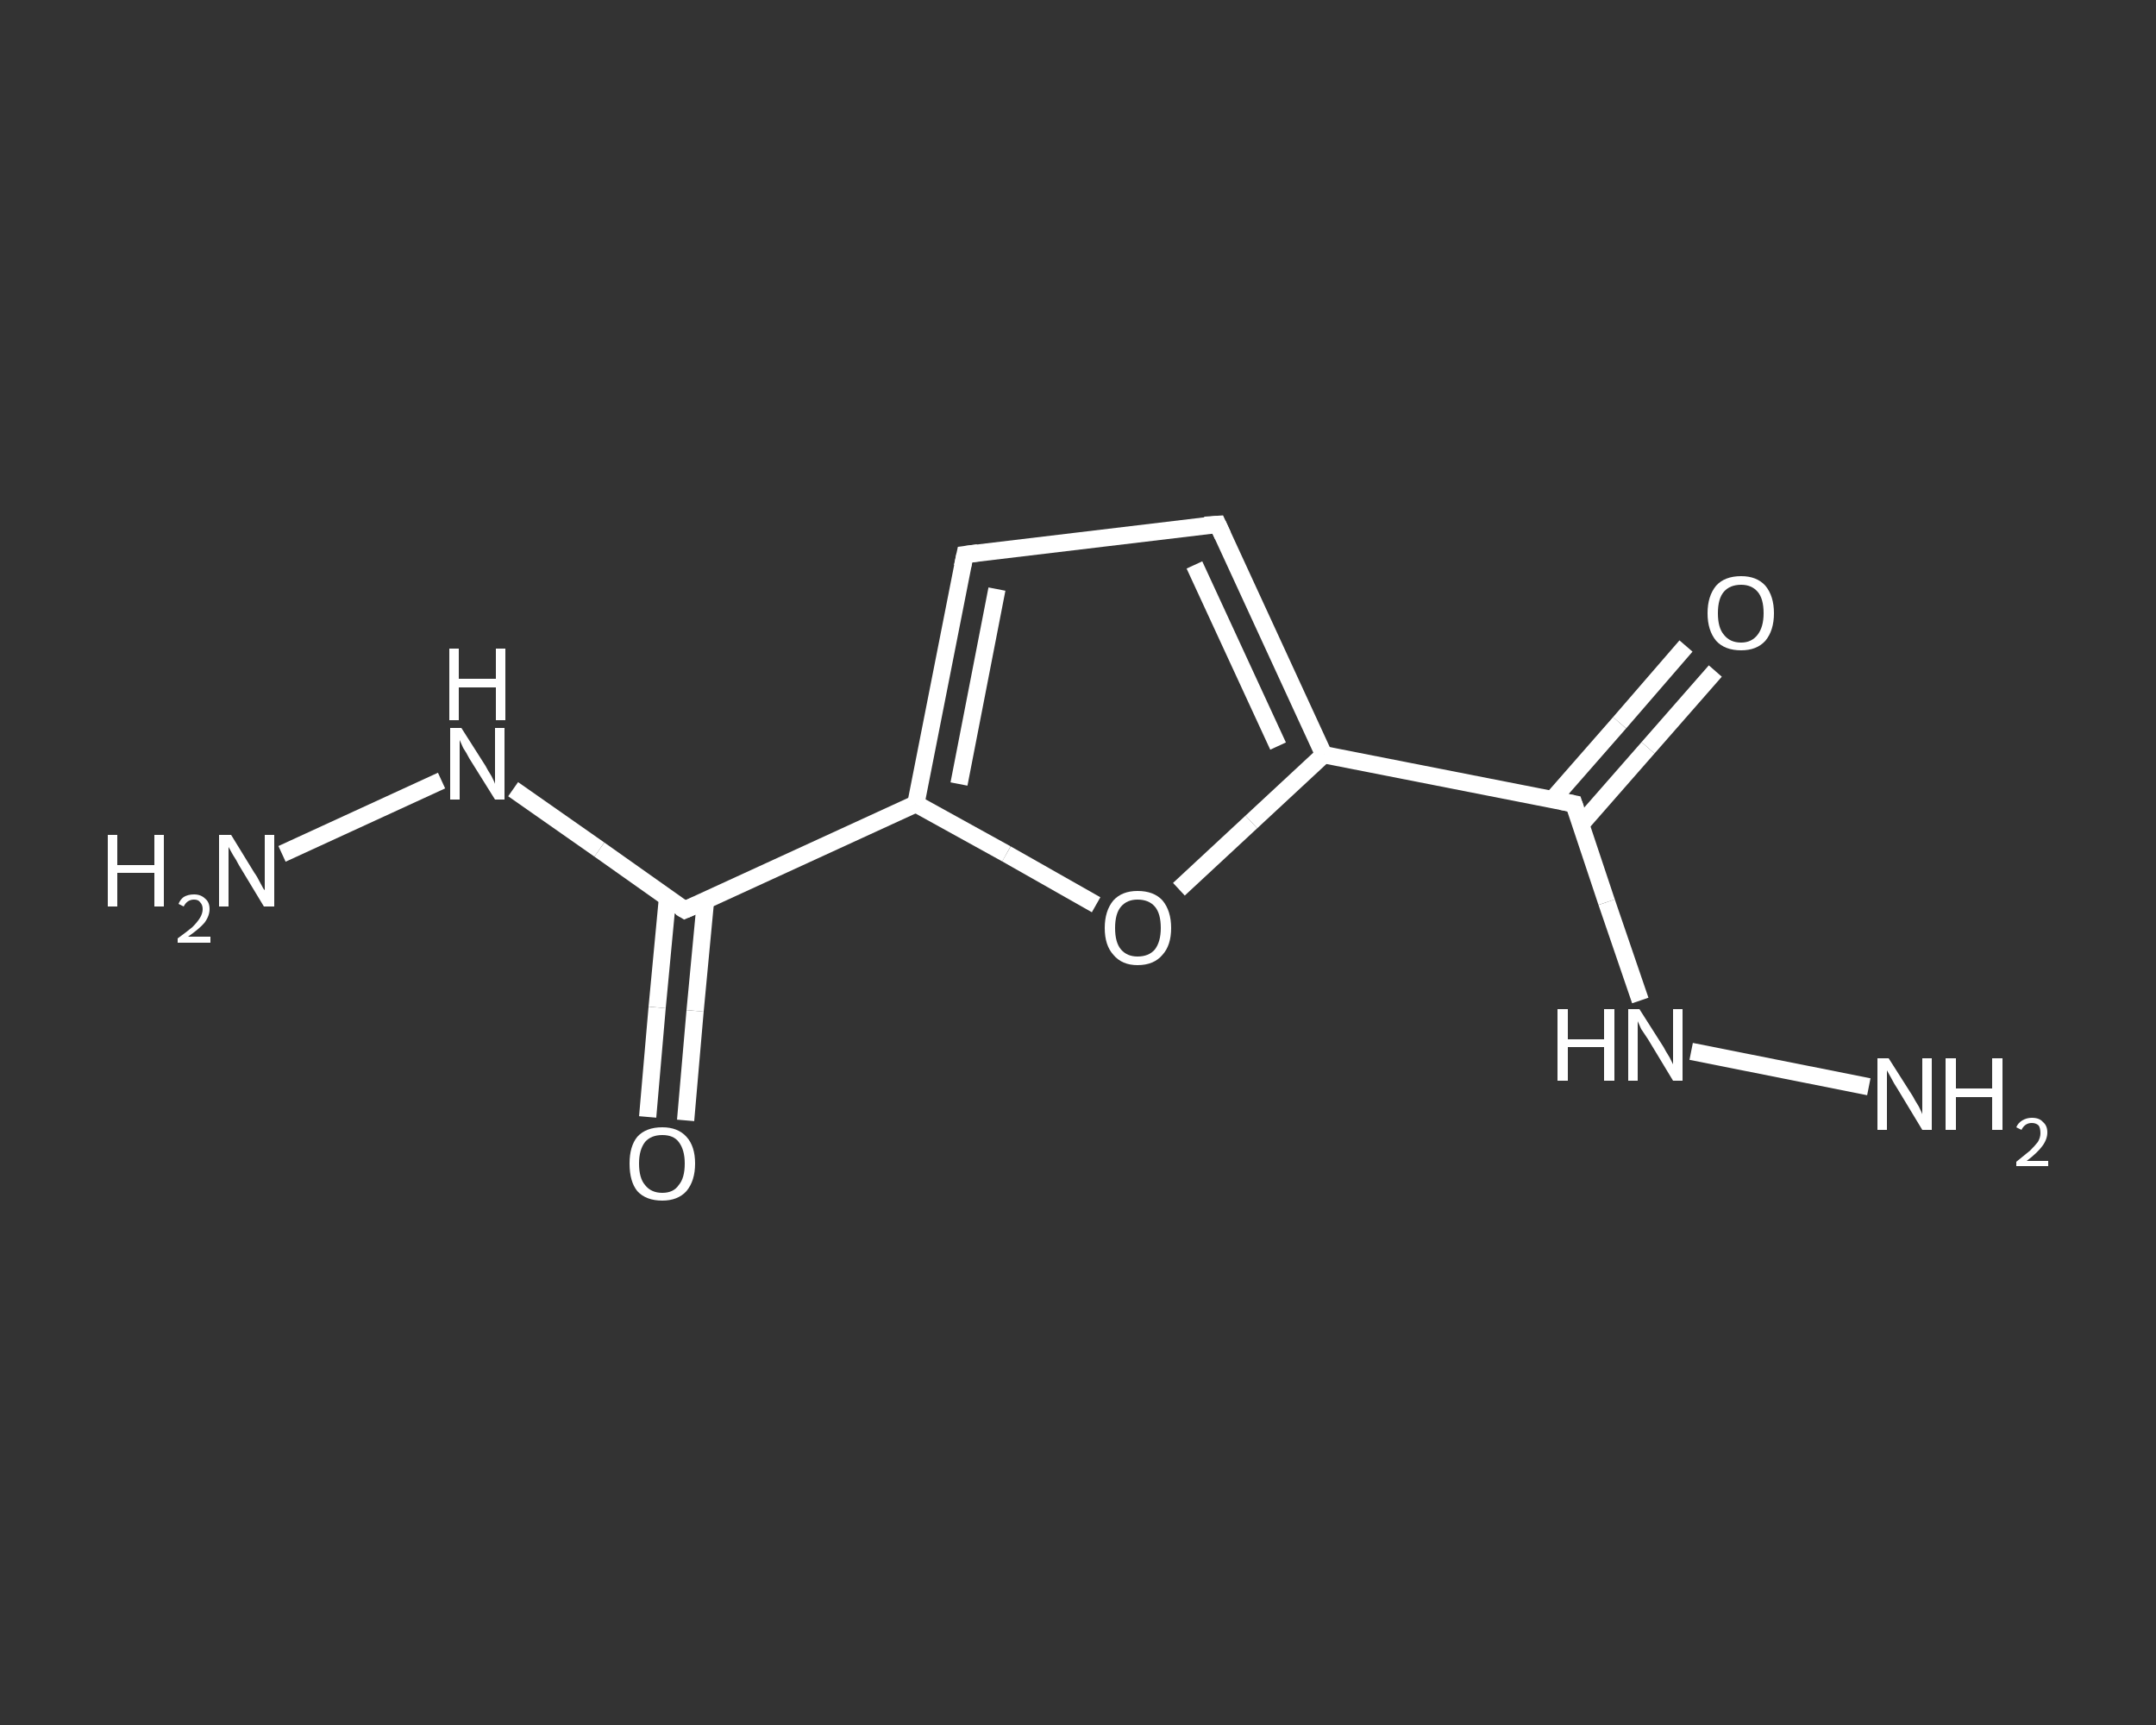 <?xml version='1.0' encoding='iso-8859-1'?>
<svg version='1.1' baseProfile='full'
              xmlns='http://www.w3.org/2000/svg'
                      xmlns:rdkit='http://www.rdkit.org/xml'
                      xmlns:xlink='http://www.w3.org/1999/xlink'
                  xml:space='preserve'
width='250px' height='200px' viewBox='0 0 250 200'>
<rect x="0" y="0" width="250" height="200" fill="#333333" stroke="none"/>
<!-- END OF HEADER -->
<rect style='opacity:1.0;fill:transparent;stroke:none' width='250.0' height='200.0' x='0.0' y='0.0'> </rect>
<path class='bond-0 atom-0 atom-1' d='M 216.7,126.0 L 196.1,121.9' style='fill:none;fill-rule:evenodd;stroke:#FFFFFF;stroke-width:2.0px;stroke-linecap:butt;stroke-linejoin:miter;stroke-opacity:1' />
<path class='bond-1 atom-1 atom-2' d='M 190.2,116.0 L 186.3,104.6' style='fill:none;fill-rule:evenodd;stroke:#FFFFFF;stroke-width:2.0px;stroke-linecap:butt;stroke-linejoin:miter;stroke-opacity:1' />
<path class='bond-1 atom-1 atom-2' d='M 186.3,104.6 L 182.5,93.2' style='fill:none;fill-rule:evenodd;stroke:#FFFFFF;stroke-width:2.0px;stroke-linecap:butt;stroke-linejoin:miter;stroke-opacity:1' />
<path class='bond-2 atom-2 atom-3' d='M 183.3,95.6 L 191.1,86.7' style='fill:none;fill-rule:evenodd;stroke:#FFFFFF;stroke-width:2.0px;stroke-linecap:butt;stroke-linejoin:miter;stroke-opacity:1' />
<path class='bond-2 atom-2 atom-3' d='M 191.1,86.7 L 198.9,77.8' style='fill:none;fill-rule:evenodd;stroke:#FFFFFF;stroke-width:2.0px;stroke-linecap:butt;stroke-linejoin:miter;stroke-opacity:1' />
<path class='bond-2 atom-2 atom-3' d='M 180.0,92.7 L 187.8,83.8' style='fill:none;fill-rule:evenodd;stroke:#FFFFFF;stroke-width:2.0px;stroke-linecap:butt;stroke-linejoin:miter;stroke-opacity:1' />
<path class='bond-2 atom-2 atom-3' d='M 187.8,83.8 L 195.5,74.9' style='fill:none;fill-rule:evenodd;stroke:#FFFFFF;stroke-width:2.0px;stroke-linecap:butt;stroke-linejoin:miter;stroke-opacity:1' />
<path class='bond-3 atom-2 atom-4' d='M 182.5,93.2 L 153.5,87.5' style='fill:none;fill-rule:evenodd;stroke:#FFFFFF;stroke-width:2.0px;stroke-linecap:butt;stroke-linejoin:miter;stroke-opacity:1' />
<path class='bond-4 atom-4 atom-5' d='M 153.5,87.5 L 141.2,60.8' style='fill:none;fill-rule:evenodd;stroke:#FFFFFF;stroke-width:2.0px;stroke-linecap:butt;stroke-linejoin:miter;stroke-opacity:1' />
<path class='bond-4 atom-4 atom-5' d='M 148.2,86.5 L 138.5,65.5' style='fill:none;fill-rule:evenodd;stroke:#FFFFFF;stroke-width:2.0px;stroke-linecap:butt;stroke-linejoin:miter;stroke-opacity:1' />
<path class='bond-5 atom-5 atom-6' d='M 141.2,60.8 L 111.9,64.3' style='fill:none;fill-rule:evenodd;stroke:#FFFFFF;stroke-width:2.0px;stroke-linecap:butt;stroke-linejoin:miter;stroke-opacity:1' />
<path class='bond-6 atom-6 atom-7' d='M 111.9,64.3 L 106.2,93.2' style='fill:none;fill-rule:evenodd;stroke:#FFFFFF;stroke-width:2.0px;stroke-linecap:butt;stroke-linejoin:miter;stroke-opacity:1' />
<path class='bond-6 atom-6 atom-7' d='M 115.6,68.3 L 111.2,90.9' style='fill:none;fill-rule:evenodd;stroke:#FFFFFF;stroke-width:2.0px;stroke-linecap:butt;stroke-linejoin:miter;stroke-opacity:1' />
<path class='bond-7 atom-7 atom-8' d='M 106.2,93.2 L 79.4,105.5' style='fill:none;fill-rule:evenodd;stroke:#FFFFFF;stroke-width:2.0px;stroke-linecap:butt;stroke-linejoin:miter;stroke-opacity:1' />
<path class='bond-8 atom-8 atom-9' d='M 77.4,104.1 L 76.2,116.8' style='fill:none;fill-rule:evenodd;stroke:#FFFFFF;stroke-width:2.0px;stroke-linecap:butt;stroke-linejoin:miter;stroke-opacity:1' />
<path class='bond-8 atom-8 atom-9' d='M 76.2,116.8 L 75.1,129.5' style='fill:none;fill-rule:evenodd;stroke:#FFFFFF;stroke-width:2.0px;stroke-linecap:butt;stroke-linejoin:miter;stroke-opacity:1' />
<path class='bond-8 atom-8 atom-9' d='M 81.8,104.5 L 80.6,117.2' style='fill:none;fill-rule:evenodd;stroke:#FFFFFF;stroke-width:2.0px;stroke-linecap:butt;stroke-linejoin:miter;stroke-opacity:1' />
<path class='bond-8 atom-8 atom-9' d='M 80.6,117.2 L 79.5,129.9' style='fill:none;fill-rule:evenodd;stroke:#FFFFFF;stroke-width:2.0px;stroke-linecap:butt;stroke-linejoin:miter;stroke-opacity:1' />
<path class='bond-9 atom-8 atom-10' d='M 79.4,105.5 L 69.5,98.5' style='fill:none;fill-rule:evenodd;stroke:#FFFFFF;stroke-width:2.0px;stroke-linecap:butt;stroke-linejoin:miter;stroke-opacity:1' />
<path class='bond-9 atom-8 atom-10' d='M 69.5,98.5 L 59.5,91.5' style='fill:none;fill-rule:evenodd;stroke:#FFFFFF;stroke-width:2.0px;stroke-linecap:butt;stroke-linejoin:miter;stroke-opacity:1' />
<path class='bond-10 atom-10 atom-11' d='M 51.2,90.5 L 32.7,99.0' style='fill:none;fill-rule:evenodd;stroke:#FFFFFF;stroke-width:2.0px;stroke-linecap:butt;stroke-linejoin:miter;stroke-opacity:1' />
<path class='bond-11 atom-7 atom-12' d='M 106.2,93.2 L 116.7,99.0' style='fill:none;fill-rule:evenodd;stroke:#FFFFFF;stroke-width:2.0px;stroke-linecap:butt;stroke-linejoin:miter;stroke-opacity:1' />
<path class='bond-11 atom-7 atom-12' d='M 116.7,99.0 L 127.1,104.9' style='fill:none;fill-rule:evenodd;stroke:#FFFFFF;stroke-width:2.0px;stroke-linecap:butt;stroke-linejoin:miter;stroke-opacity:1' />
<path class='bond-12 atom-12 atom-4' d='M 136.7,103.1 L 145.1,95.3' style='fill:none;fill-rule:evenodd;stroke:#FFFFFF;stroke-width:2.0px;stroke-linecap:butt;stroke-linejoin:miter;stroke-opacity:1' />
<path class='bond-12 atom-12 atom-4' d='M 145.1,95.3 L 153.5,87.5' style='fill:none;fill-rule:evenodd;stroke:#FFFFFF;stroke-width:2.0px;stroke-linecap:butt;stroke-linejoin:miter;stroke-opacity:1' />
<path d='M 182.7,93.8 L 182.5,93.2 L 181.0,92.9' style='fill:none;stroke:#FFFFFF;stroke-width:2.0px;stroke-linecap:butt;stroke-linejoin:miter;stroke-opacity:1;' />
<path d='M 141.8,62.1 L 141.2,60.8 L 139.7,60.9' style='fill:none;stroke:#FFFFFF;stroke-width:2.0px;stroke-linecap:butt;stroke-linejoin:miter;stroke-opacity:1;' />
<path d='M 113.4,64.1 L 111.9,64.3 L 111.6,65.7' style='fill:none;stroke:#FFFFFF;stroke-width:2.0px;stroke-linecap:butt;stroke-linejoin:miter;stroke-opacity:1;' />
<path d='M 80.8,104.9 L 79.4,105.5 L 78.9,105.2' style='fill:none;stroke:#FFFFFF;stroke-width:2.0px;stroke-linecap:butt;stroke-linejoin:miter;stroke-opacity:1;' />
<path class='atom-0' d='M 219.0 122.7
L 221.8 127.1
Q 222.0 127.5, 222.5 128.3
Q 222.9 129.1, 222.9 129.2
L 222.9 122.7
L 224.0 122.7
L 224.0 131.0
L 222.9 131.0
L 220.0 126.2
Q 219.6 125.6, 219.3 125.0
Q 218.9 124.3, 218.8 124.1
L 218.8 131.0
L 217.7 131.0
L 217.7 122.7
L 219.0 122.7
' fill='#FFFFFF'/>
<path class='atom-0' d='M 225.6 122.7
L 226.8 122.7
L 226.8 126.2
L 231.0 126.2
L 231.0 122.7
L 232.2 122.7
L 232.2 131.0
L 231.0 131.0
L 231.0 127.2
L 226.8 127.2
L 226.8 131.0
L 225.6 131.0
L 225.6 122.7
' fill='#FFFFFF'/>
<path class='atom-0' d='M 233.8 130.7
Q 234.0 130.2, 234.5 129.9
Q 235.0 129.6, 235.6 129.6
Q 236.5 129.6, 236.9 130.1
Q 237.4 130.5, 237.4 131.3
Q 237.4 132.1, 236.8 132.9
Q 236.2 133.7, 235.0 134.6
L 237.5 134.6
L 237.5 135.2
L 233.8 135.2
L 233.8 134.7
Q 234.8 133.9, 235.4 133.4
Q 236.0 132.8, 236.3 132.4
Q 236.6 131.9, 236.6 131.4
Q 236.6 130.8, 236.4 130.5
Q 236.1 130.2, 235.6 130.2
Q 235.2 130.2, 234.9 130.4
Q 234.6 130.6, 234.4 131.0
L 233.8 130.7
' fill='#FFFFFF'/>
<path class='atom-1' d='M 180.6 117.0
L 181.8 117.0
L 181.8 120.5
L 186.0 120.5
L 186.0 117.0
L 187.2 117.0
L 187.2 125.3
L 186.0 125.3
L 186.0 121.4
L 181.8 121.4
L 181.8 125.3
L 180.6 125.3
L 180.6 117.0
' fill='#FFFFFF'/>
<path class='atom-1' d='M 190.1 117.0
L 192.9 121.4
Q 193.1 121.8, 193.6 122.6
Q 194.0 123.4, 194.0 123.4
L 194.0 117.0
L 195.1 117.0
L 195.1 125.3
L 194.0 125.3
L 191.1 120.5
Q 190.7 119.9, 190.3 119.3
Q 190.0 118.6, 189.9 118.4
L 189.9 125.3
L 188.8 125.3
L 188.8 117.0
L 190.1 117.0
' fill='#FFFFFF'/>
<path class='atom-3' d='M 198.0 71.1
Q 198.0 69.1, 199.0 67.9
Q 200.0 66.8, 201.9 66.8
Q 203.7 66.8, 204.7 67.9
Q 205.7 69.1, 205.7 71.1
Q 205.7 73.1, 204.7 74.3
Q 203.7 75.4, 201.9 75.4
Q 200.0 75.4, 199.0 74.3
Q 198.0 73.1, 198.0 71.1
M 201.9 74.5
Q 203.1 74.5, 203.8 73.6
Q 204.5 72.7, 204.5 71.1
Q 204.5 69.4, 203.8 68.6
Q 203.1 67.8, 201.9 67.8
Q 200.6 67.8, 199.9 68.6
Q 199.2 69.4, 199.2 71.1
Q 199.2 72.8, 199.9 73.6
Q 200.6 74.5, 201.9 74.5
' fill='#FFFFFF'/>
<path class='atom-9' d='M 73.0 134.9
Q 73.0 132.9, 73.9 131.8
Q 74.9 130.7, 76.8 130.7
Q 78.6 130.7, 79.6 131.8
Q 80.6 132.9, 80.6 134.9
Q 80.6 136.9, 79.6 138.1
Q 78.6 139.2, 76.8 139.2
Q 74.9 139.2, 73.9 138.1
Q 73.0 137.0, 73.0 134.9
M 76.8 138.3
Q 78.1 138.3, 78.7 137.4
Q 79.4 136.6, 79.4 134.9
Q 79.4 133.3, 78.7 132.4
Q 78.1 131.6, 76.8 131.6
Q 75.5 131.6, 74.8 132.4
Q 74.1 133.3, 74.1 134.9
Q 74.1 136.6, 74.8 137.4
Q 75.5 138.3, 76.8 138.3
' fill='#FFFFFF'/>
<path class='atom-10' d='M 53.5 84.4
L 56.3 88.8
Q 56.5 89.2, 57.0 90.0
Q 57.4 90.8, 57.4 90.9
L 57.4 84.4
L 58.5 84.4
L 58.5 92.7
L 57.4 92.7
L 54.4 87.9
Q 54.1 87.3, 53.7 86.7
Q 53.4 86.0, 53.3 85.8
L 53.3 92.7
L 52.2 92.7
L 52.2 84.4
L 53.5 84.4
' fill='#FFFFFF'/>
<path class='atom-10' d='M 52.1 75.2
L 53.2 75.2
L 53.2 78.7
L 57.5 78.7
L 57.5 75.2
L 58.6 75.2
L 58.6 83.5
L 57.5 83.5
L 57.5 79.7
L 53.2 79.7
L 53.2 83.5
L 52.1 83.5
L 52.1 75.2
' fill='#FFFFFF'/>
<path class='atom-11' d='M 12.5 96.8
L 13.6 96.8
L 13.6 100.3
L 17.9 100.3
L 17.9 96.8
L 19.0 96.8
L 19.0 105.1
L 17.9 105.1
L 17.9 101.2
L 13.6 101.2
L 13.6 105.1
L 12.5 105.1
L 12.5 96.8
' fill='#FFFFFF'/>
<path class='atom-11' d='M 20.7 104.8
Q 20.9 104.3, 21.3 104.0
Q 21.8 103.7, 22.5 103.7
Q 23.3 103.7, 23.8 104.2
Q 24.3 104.6, 24.3 105.4
Q 24.3 106.2, 23.7 107.0
Q 23.1 107.7, 21.8 108.6
L 24.4 108.6
L 24.4 109.3
L 20.6 109.3
L 20.6 108.8
Q 21.7 108.0, 22.3 107.5
Q 22.9 106.9, 23.2 106.4
Q 23.5 105.9, 23.5 105.4
Q 23.5 104.9, 23.2 104.6
Q 23.0 104.3, 22.5 104.3
Q 22.1 104.3, 21.8 104.5
Q 21.5 104.7, 21.3 105.1
L 20.7 104.8
' fill='#FFFFFF'/>
<path class='atom-11' d='M 26.8 96.8
L 29.5 101.2
Q 29.8 101.6, 30.2 102.4
Q 30.6 103.2, 30.7 103.2
L 30.7 96.8
L 31.8 96.8
L 31.8 105.1
L 30.6 105.1
L 27.7 100.3
Q 27.4 99.7, 27.0 99.1
Q 26.6 98.4, 26.5 98.2
L 26.5 105.1
L 25.4 105.1
L 25.4 96.8
L 26.8 96.8
' fill='#FFFFFF'/>
<path class='atom-12' d='M 128.1 107.6
Q 128.1 105.6, 129.1 104.4
Q 130.1 103.3, 131.9 103.3
Q 133.8 103.3, 134.8 104.4
Q 135.8 105.6, 135.8 107.6
Q 135.8 109.6, 134.8 110.7
Q 133.8 111.9, 131.9 111.9
Q 130.1 111.9, 129.1 110.7
Q 128.1 109.6, 128.1 107.6
M 131.9 110.9
Q 133.2 110.9, 133.9 110.1
Q 134.6 109.2, 134.6 107.6
Q 134.6 105.9, 133.9 105.1
Q 133.2 104.3, 131.9 104.3
Q 130.7 104.3, 130.0 105.1
Q 129.3 105.9, 129.3 107.6
Q 129.3 109.3, 130.0 110.1
Q 130.7 110.9, 131.9 110.9
' fill='#FFFFFF'/>
</svg>
